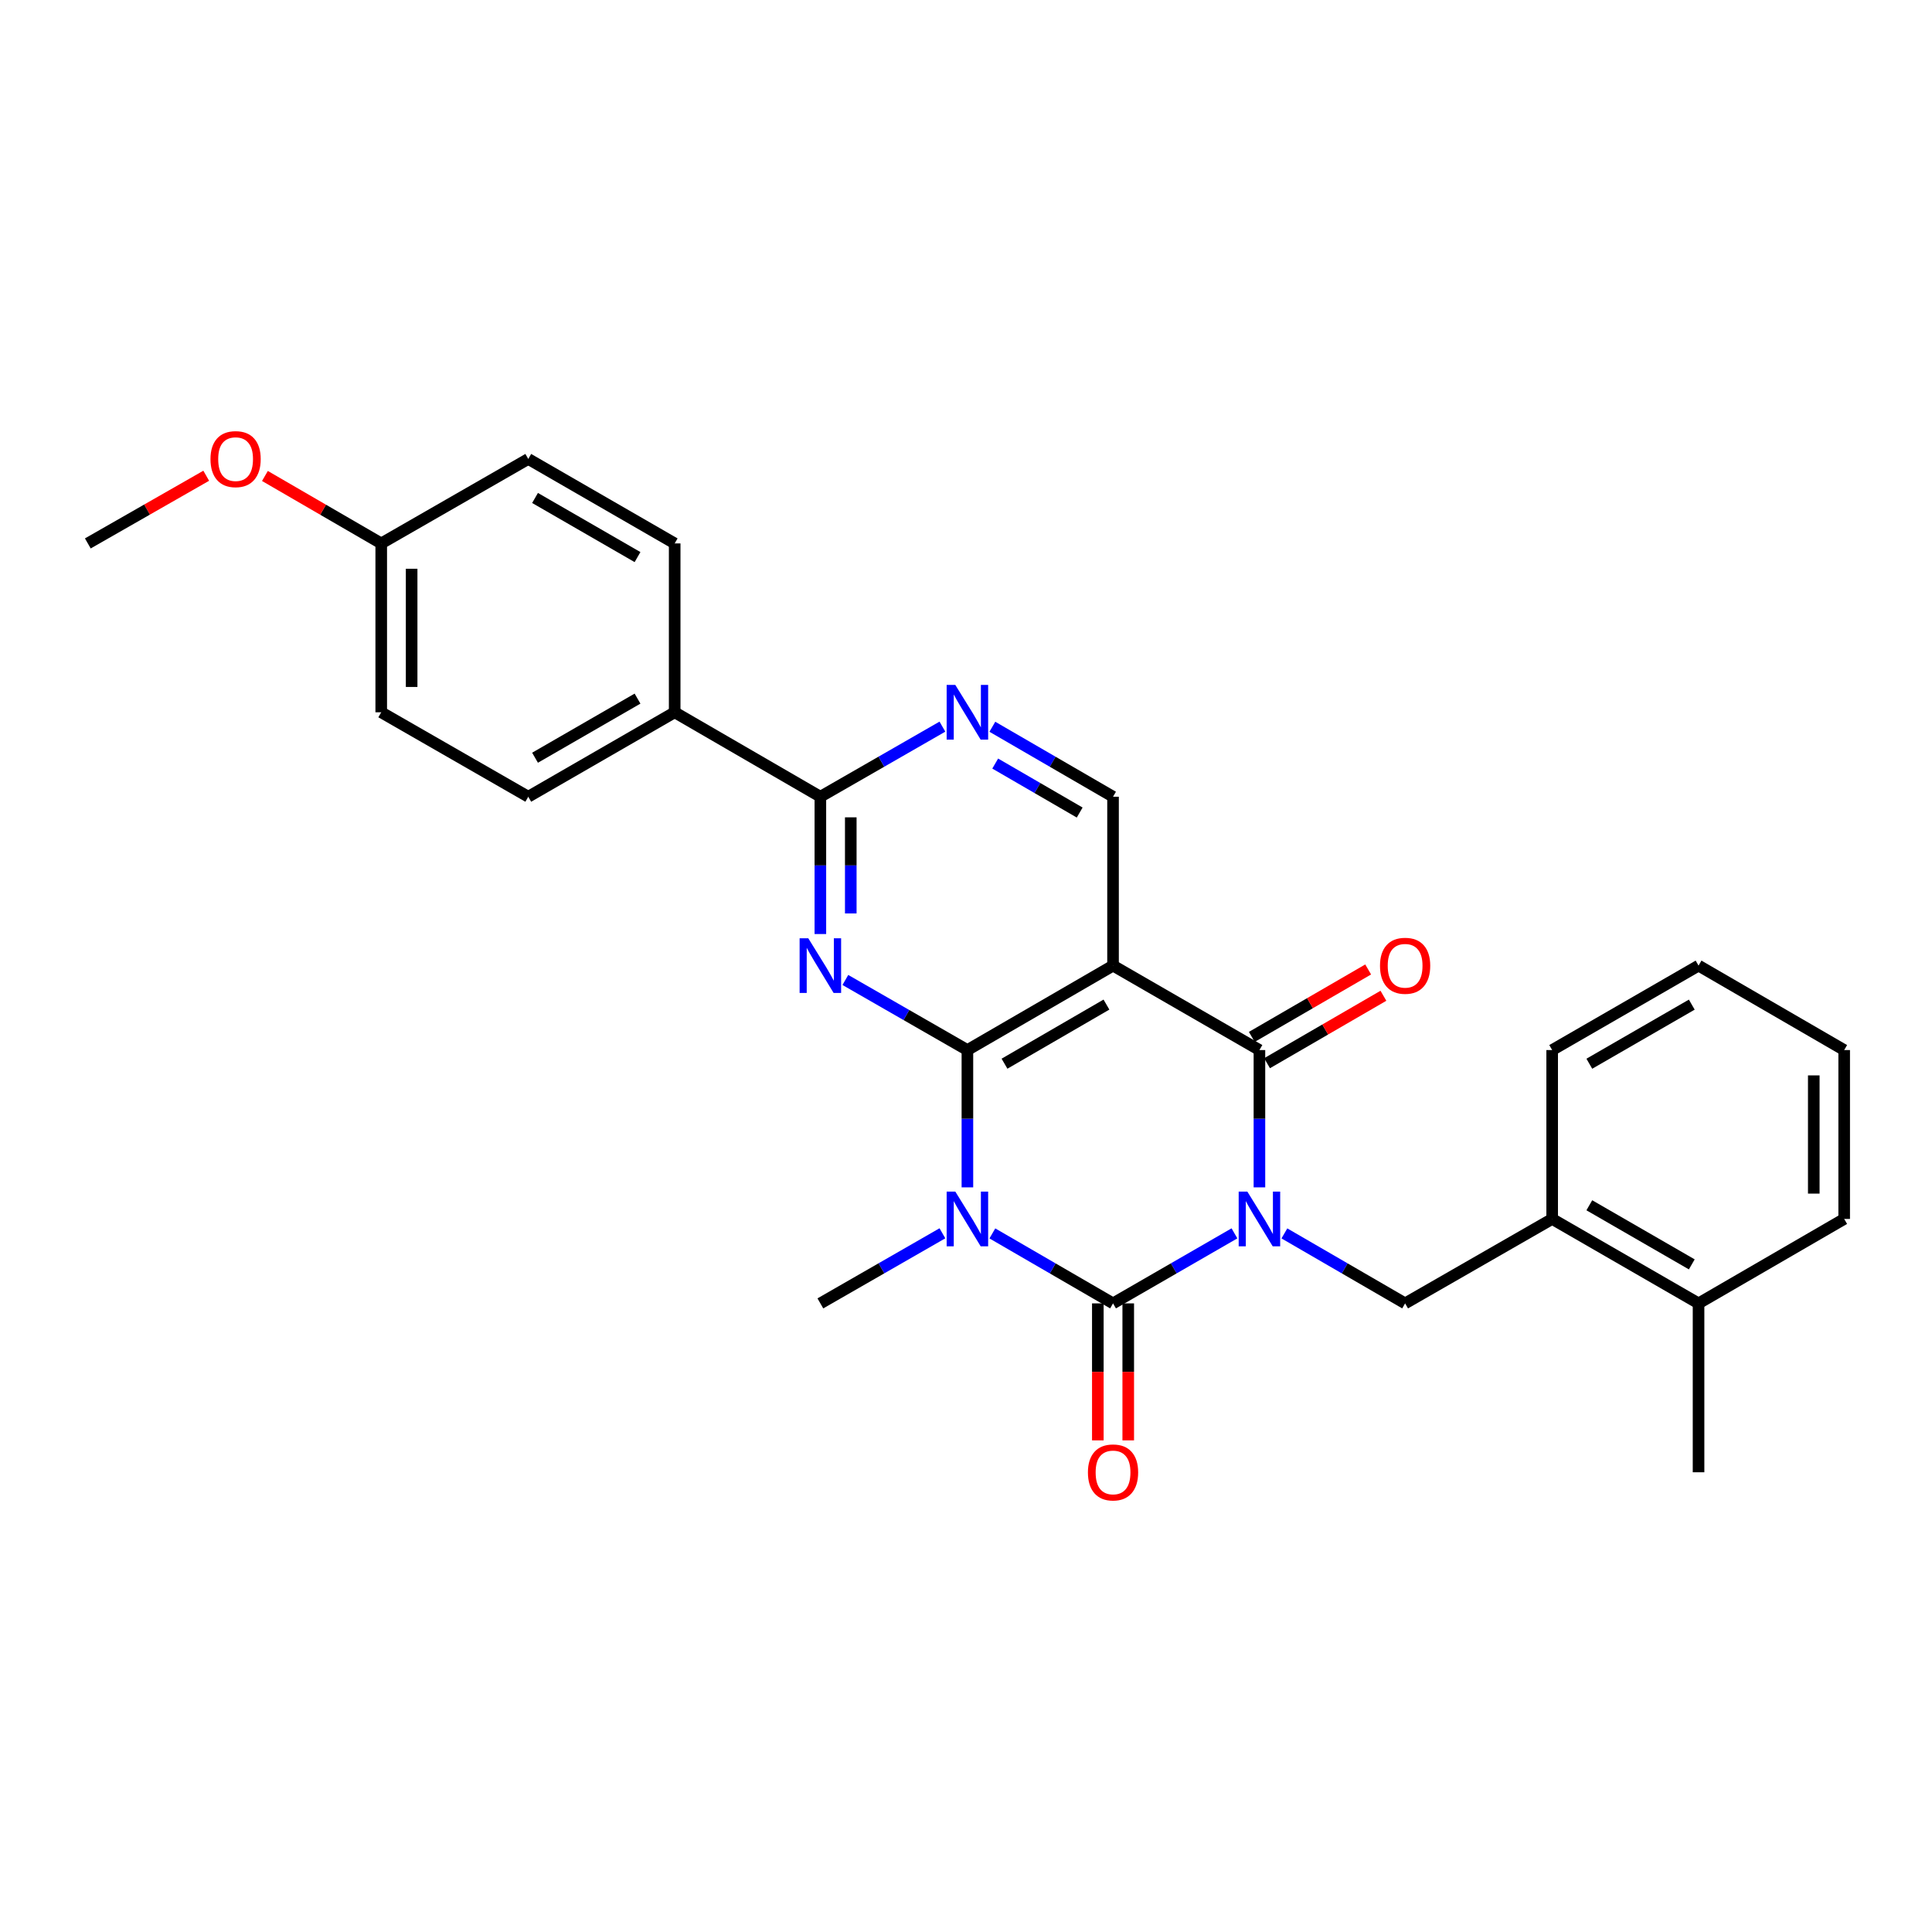 <?xml version='1.0' encoding='iso-8859-1'?>
<svg version='1.1' baseProfile='full'
              xmlns='http://www.w3.org/2000/svg'
                      xmlns:rdkit='http://www.rdkit.org/xml'
                      xmlns:xlink='http://www.w3.org/1999/xlink'
                  xml:space='preserve'
width='1000px' height='1000px' viewBox='0 0 1000 1000'>
<!-- END OF HEADER -->
<rect style='opacity:1.0;fill:#FFFFFF;stroke:none' width='1000' height='1000' x='0' y='0'> </rect>
<path class='bond-0' d='M 638.953,638.379 L 607.529,656.505' style='fill:none;fill-rule:evenodd;stroke:#0000FF;stroke-width:6px;stroke-linecap:butt;stroke-linejoin:miter;stroke-opacity:1' />
<path class='bond-0' d='M 607.529,656.505 L 576.106,674.632' style='fill:none;fill-rule:evenodd;stroke:#000000;stroke-width:6px;stroke-linecap:butt;stroke-linejoin:miter;stroke-opacity:1' />
<path class='bond-3' d='M 651.879,614.576 L 651.879,579.043' style='fill:none;fill-rule:evenodd;stroke:#0000FF;stroke-width:6px;stroke-linecap:butt;stroke-linejoin:miter;stroke-opacity:1' />
<path class='bond-3' d='M 651.879,579.043 L 651.879,543.51' style='fill:none;fill-rule:evenodd;stroke:#000000;stroke-width:6px;stroke-linecap:butt;stroke-linejoin:miter;stroke-opacity:1' />
<path class='bond-7' d='M 664.798,638.41 L 696.042,656.521' style='fill:none;fill-rule:evenodd;stroke:#0000FF;stroke-width:6px;stroke-linecap:butt;stroke-linejoin:miter;stroke-opacity:1' />
<path class='bond-7' d='M 696.042,656.521 L 727.286,674.632' style='fill:none;fill-rule:evenodd;stroke:#000000;stroke-width:6px;stroke-linecap:butt;stroke-linejoin:miter;stroke-opacity:1' />
<path class='bond-1' d='M 576.106,674.632 L 544.875,656.522' style='fill:none;fill-rule:evenodd;stroke:#000000;stroke-width:6px;stroke-linecap:butt;stroke-linejoin:miter;stroke-opacity:1' />
<path class='bond-1' d='M 544.875,656.522 L 513.644,638.413' style='fill:none;fill-rule:evenodd;stroke:#0000FF;stroke-width:6px;stroke-linecap:butt;stroke-linejoin:miter;stroke-opacity:1' />
<path class='bond-10' d='M 568.236,674.632 L 568.236,710.085' style='fill:none;fill-rule:evenodd;stroke:#000000;stroke-width:6px;stroke-linecap:butt;stroke-linejoin:miter;stroke-opacity:1' />
<path class='bond-10' d='M 568.236,710.085 L 568.236,745.538' style='fill:none;fill-rule:evenodd;stroke:#FF0000;stroke-width:6px;stroke-linecap:butt;stroke-linejoin:miter;stroke-opacity:1' />
<path class='bond-10' d='M 583.975,674.632 L 583.975,710.085' style='fill:none;fill-rule:evenodd;stroke:#000000;stroke-width:6px;stroke-linecap:butt;stroke-linejoin:miter;stroke-opacity:1' />
<path class='bond-10' d='M 583.975,710.085 L 583.975,745.538' style='fill:none;fill-rule:evenodd;stroke:#FF0000;stroke-width:6px;stroke-linecap:butt;stroke-linejoin:miter;stroke-opacity:1' />
<path class='bond-14' d='M 487.792,638.35 L 456.206,656.491' style='fill:none;fill-rule:evenodd;stroke:#0000FF;stroke-width:6px;stroke-linecap:butt;stroke-linejoin:miter;stroke-opacity:1' />
<path class='bond-14' d='M 456.206,656.491 L 424.62,674.632' style='fill:none;fill-rule:evenodd;stroke:#000000;stroke-width:6px;stroke-linecap:butt;stroke-linejoin:miter;stroke-opacity:1' />
<path class='bond-28' d='M 500.726,614.576 L 500.726,579.043' style='fill:none;fill-rule:evenodd;stroke:#0000FF;stroke-width:6px;stroke-linecap:butt;stroke-linejoin:miter;stroke-opacity:1' />
<path class='bond-28' d='M 500.726,579.043 L 500.726,543.51' style='fill:none;fill-rule:evenodd;stroke:#000000;stroke-width:6px;stroke-linecap:butt;stroke-linejoin:miter;stroke-opacity:1' />
<path class='bond-2' d='M 500.726,543.51 L 576.106,499.8' style='fill:none;fill-rule:evenodd;stroke:#000000;stroke-width:6px;stroke-linecap:butt;stroke-linejoin:miter;stroke-opacity:1' />
<path class='bond-2' d='M 519.928,550.569 L 572.694,519.972' style='fill:none;fill-rule:evenodd;stroke:#000000;stroke-width:6px;stroke-linecap:butt;stroke-linejoin:miter;stroke-opacity:1' />
<path class='bond-5' d='M 500.726,543.51 L 469.14,525.369' style='fill:none;fill-rule:evenodd;stroke:#000000;stroke-width:6px;stroke-linecap:butt;stroke-linejoin:miter;stroke-opacity:1' />
<path class='bond-5' d='M 469.14,525.369 L 437.554,507.229' style='fill:none;fill-rule:evenodd;stroke:#0000FF;stroke-width:6px;stroke-linecap:butt;stroke-linejoin:miter;stroke-opacity:1' />
<path class='bond-4' d='M 651.879,543.51 L 576.106,499.8' style='fill:none;fill-rule:evenodd;stroke:#000000;stroke-width:6px;stroke-linecap:butt;stroke-linejoin:miter;stroke-opacity:1' />
<path class='bond-12' d='M 655.826,550.318 L 685.94,532.863' style='fill:none;fill-rule:evenodd;stroke:#000000;stroke-width:6px;stroke-linecap:butt;stroke-linejoin:miter;stroke-opacity:1' />
<path class='bond-12' d='M 685.94,532.863 L 716.053,515.407' style='fill:none;fill-rule:evenodd;stroke:#FF0000;stroke-width:6px;stroke-linecap:butt;stroke-linejoin:miter;stroke-opacity:1' />
<path class='bond-12' d='M 647.933,536.702 L 678.047,519.246' style='fill:none;fill-rule:evenodd;stroke:#000000;stroke-width:6px;stroke-linecap:butt;stroke-linejoin:miter;stroke-opacity:1' />
<path class='bond-12' d='M 678.047,519.246 L 708.16,501.79' style='fill:none;fill-rule:evenodd;stroke:#FF0000;stroke-width:6px;stroke-linecap:butt;stroke-linejoin:miter;stroke-opacity:1' />
<path class='bond-9' d='M 576.106,499.8 L 576.106,412.388' style='fill:none;fill-rule:evenodd;stroke:#000000;stroke-width:6px;stroke-linecap:butt;stroke-linejoin:miter;stroke-opacity:1' />
<path class='bond-30' d='M 424.62,483.455 L 424.62,447.922' style='fill:none;fill-rule:evenodd;stroke:#0000FF;stroke-width:6px;stroke-linecap:butt;stroke-linejoin:miter;stroke-opacity:1' />
<path class='bond-30' d='M 424.62,447.922 L 424.62,412.388' style='fill:none;fill-rule:evenodd;stroke:#000000;stroke-width:6px;stroke-linecap:butt;stroke-linejoin:miter;stroke-opacity:1' />
<path class='bond-30' d='M 440.359,472.795 L 440.359,447.922' style='fill:none;fill-rule:evenodd;stroke:#0000FF;stroke-width:6px;stroke-linecap:butt;stroke-linejoin:miter;stroke-opacity:1' />
<path class='bond-30' d='M 440.359,447.922 L 440.359,423.048' style='fill:none;fill-rule:evenodd;stroke:#000000;stroke-width:6px;stroke-linecap:butt;stroke-linejoin:miter;stroke-opacity:1' />
<path class='bond-6' d='M 424.62,412.388 L 456.206,394.248' style='fill:none;fill-rule:evenodd;stroke:#000000;stroke-width:6px;stroke-linecap:butt;stroke-linejoin:miter;stroke-opacity:1' />
<path class='bond-6' d='M 456.206,394.248 L 487.792,376.107' style='fill:none;fill-rule:evenodd;stroke:#0000FF;stroke-width:6px;stroke-linecap:butt;stroke-linejoin:miter;stroke-opacity:1' />
<path class='bond-13' d='M 424.62,412.388 L 349.213,368.678' style='fill:none;fill-rule:evenodd;stroke:#000000;stroke-width:6px;stroke-linecap:butt;stroke-linejoin:miter;stroke-opacity:1' />
<path class='bond-11' d='M 727.286,674.632 L 803.4,630.922' style='fill:none;fill-rule:evenodd;stroke:#000000;stroke-width:6px;stroke-linecap:butt;stroke-linejoin:miter;stroke-opacity:1' />
<path class='bond-8' d='M 513.644,376.169 L 544.875,394.279' style='fill:none;fill-rule:evenodd;stroke:#0000FF;stroke-width:6px;stroke-linecap:butt;stroke-linejoin:miter;stroke-opacity:1' />
<path class='bond-8' d='M 544.875,394.279 L 576.106,412.388' style='fill:none;fill-rule:evenodd;stroke:#000000;stroke-width:6px;stroke-linecap:butt;stroke-linejoin:miter;stroke-opacity:1' />
<path class='bond-8' d='M 515.118,395.217 L 536.98,407.894' style='fill:none;fill-rule:evenodd;stroke:#0000FF;stroke-width:6px;stroke-linecap:butt;stroke-linejoin:miter;stroke-opacity:1' />
<path class='bond-8' d='M 536.98,407.894 L 558.842,420.571' style='fill:none;fill-rule:evenodd;stroke:#000000;stroke-width:6px;stroke-linecap:butt;stroke-linejoin:miter;stroke-opacity:1' />
<path class='bond-15' d='M 803.4,630.922 L 879.165,674.632' style='fill:none;fill-rule:evenodd;stroke:#000000;stroke-width:6px;stroke-linecap:butt;stroke-linejoin:miter;stroke-opacity:1' />
<path class='bond-15' d='M 822.63,623.846 L 875.666,654.443' style='fill:none;fill-rule:evenodd;stroke:#000000;stroke-width:6px;stroke-linecap:butt;stroke-linejoin:miter;stroke-opacity:1' />
<path class='bond-22' d='M 803.4,630.922 L 803.4,543.51' style='fill:none;fill-rule:evenodd;stroke:#000000;stroke-width:6px;stroke-linecap:butt;stroke-linejoin:miter;stroke-opacity:1' />
<path class='bond-16' d='M 349.213,368.678 L 273.431,412.388' style='fill:none;fill-rule:evenodd;stroke:#000000;stroke-width:6px;stroke-linecap:butt;stroke-linejoin:miter;stroke-opacity:1' />
<path class='bond-16' d='M 329.983,361.601 L 276.935,392.198' style='fill:none;fill-rule:evenodd;stroke:#000000;stroke-width:6px;stroke-linecap:butt;stroke-linejoin:miter;stroke-opacity:1' />
<path class='bond-17' d='M 349.213,368.678 L 349.213,281.275' style='fill:none;fill-rule:evenodd;stroke:#000000;stroke-width:6px;stroke-linecap:butt;stroke-linejoin:miter;stroke-opacity:1' />
<path class='bond-23' d='M 879.165,674.632 L 879.165,762.043' style='fill:none;fill-rule:evenodd;stroke:#000000;stroke-width:6px;stroke-linecap:butt;stroke-linejoin:miter;stroke-opacity:1' />
<path class='bond-24' d='M 879.165,674.632 L 954.545,630.922' style='fill:none;fill-rule:evenodd;stroke:#000000;stroke-width:6px;stroke-linecap:butt;stroke-linejoin:miter;stroke-opacity:1' />
<path class='bond-20' d='M 273.431,412.388 L 197.325,368.678' style='fill:none;fill-rule:evenodd;stroke:#000000;stroke-width:6px;stroke-linecap:butt;stroke-linejoin:miter;stroke-opacity:1' />
<path class='bond-19' d='M 349.213,281.275 L 273.431,237.557' style='fill:none;fill-rule:evenodd;stroke:#000000;stroke-width:6px;stroke-linecap:butt;stroke-linejoin:miter;stroke-opacity:1' />
<path class='bond-19' d='M 329.981,288.35 L 276.934,257.747' style='fill:none;fill-rule:evenodd;stroke:#000000;stroke-width:6px;stroke-linecap:butt;stroke-linejoin:miter;stroke-opacity:1' />
<path class='bond-18' d='M 197.325,281.275 L 273.431,237.557' style='fill:none;fill-rule:evenodd;stroke:#000000;stroke-width:6px;stroke-linecap:butt;stroke-linejoin:miter;stroke-opacity:1' />
<path class='bond-21' d='M 197.325,281.275 L 167.224,263.818' style='fill:none;fill-rule:evenodd;stroke:#000000;stroke-width:6px;stroke-linecap:butt;stroke-linejoin:miter;stroke-opacity:1' />
<path class='bond-21' d='M 167.224,263.818 L 137.124,246.36' style='fill:none;fill-rule:evenodd;stroke:#FF0000;stroke-width:6px;stroke-linecap:butt;stroke-linejoin:miter;stroke-opacity:1' />
<path class='bond-31' d='M 197.325,281.275 L 197.325,368.678' style='fill:none;fill-rule:evenodd;stroke:#000000;stroke-width:6px;stroke-linecap:butt;stroke-linejoin:miter;stroke-opacity:1' />
<path class='bond-31' d='M 213.064,294.386 L 213.064,355.568' style='fill:none;fill-rule:evenodd;stroke:#000000;stroke-width:6px;stroke-linecap:butt;stroke-linejoin:miter;stroke-opacity:1' />
<path class='bond-25' d='M 106.743,246.246 L 76.099,263.761' style='fill:none;fill-rule:evenodd;stroke:#FF0000;stroke-width:6px;stroke-linecap:butt;stroke-linejoin:miter;stroke-opacity:1' />
<path class='bond-25' d='M 76.099,263.761 L 45.455,281.275' style='fill:none;fill-rule:evenodd;stroke:#000000;stroke-width:6px;stroke-linecap:butt;stroke-linejoin:miter;stroke-opacity:1' />
<path class='bond-26' d='M 803.4,543.51 L 879.165,499.8' style='fill:none;fill-rule:evenodd;stroke:#000000;stroke-width:6px;stroke-linecap:butt;stroke-linejoin:miter;stroke-opacity:1' />
<path class='bond-26' d='M 822.63,550.586 L 875.666,519.989' style='fill:none;fill-rule:evenodd;stroke:#000000;stroke-width:6px;stroke-linecap:butt;stroke-linejoin:miter;stroke-opacity:1' />
<path class='bond-29' d='M 954.545,630.922 L 954.545,543.51' style='fill:none;fill-rule:evenodd;stroke:#000000;stroke-width:6px;stroke-linecap:butt;stroke-linejoin:miter;stroke-opacity:1' />
<path class='bond-29' d='M 938.807,617.81 L 938.807,556.622' style='fill:none;fill-rule:evenodd;stroke:#000000;stroke-width:6px;stroke-linecap:butt;stroke-linejoin:miter;stroke-opacity:1' />
<path class='bond-27' d='M 879.165,499.8 L 954.545,543.51' style='fill:none;fill-rule:evenodd;stroke:#000000;stroke-width:6px;stroke-linecap:butt;stroke-linejoin:miter;stroke-opacity:1' />
<path  class='atom-0' d='M 645.619 616.762
L 654.899 631.762
Q 655.819 633.242, 657.299 635.922
Q 658.779 638.602, 658.859 638.762
L 658.859 616.762
L 662.619 616.762
L 662.619 645.082
L 658.739 645.082
L 648.779 628.682
Q 647.619 626.762, 646.379 624.562
Q 645.179 622.362, 644.819 621.682
L 644.819 645.082
L 641.139 645.082
L 641.139 616.762
L 645.619 616.762
' fill='#0000FF'/>
<path  class='atom-2' d='M 494.466 616.762
L 503.746 631.762
Q 504.666 633.242, 506.146 635.922
Q 507.626 638.602, 507.706 638.762
L 507.706 616.762
L 511.466 616.762
L 511.466 645.082
L 507.586 645.082
L 497.626 628.682
Q 496.466 626.762, 495.226 624.562
Q 494.026 622.362, 493.666 621.682
L 493.666 645.082
L 489.986 645.082
L 489.986 616.762
L 494.466 616.762
' fill='#0000FF'/>
<path  class='atom-6' d='M 418.36 485.64
L 427.64 500.64
Q 428.56 502.12, 430.04 504.8
Q 431.52 507.48, 431.6 507.64
L 431.6 485.64
L 435.36 485.64
L 435.36 513.96
L 431.48 513.96
L 421.52 497.56
Q 420.36 495.64, 419.12 493.44
Q 417.92 491.24, 417.56 490.56
L 417.56 513.96
L 413.88 513.96
L 413.88 485.64
L 418.36 485.64
' fill='#0000FF'/>
<path  class='atom-9' d='M 494.466 354.518
L 503.746 369.518
Q 504.666 370.998, 506.146 373.678
Q 507.626 376.358, 507.706 376.518
L 507.706 354.518
L 511.466 354.518
L 511.466 382.838
L 507.586 382.838
L 497.626 366.438
Q 496.466 364.518, 495.226 362.318
Q 494.026 360.118, 493.666 359.438
L 493.666 382.838
L 489.986 382.838
L 489.986 354.518
L 494.466 354.518
' fill='#0000FF'/>
<path  class='atom-11' d='M 563.106 762.123
Q 563.106 755.323, 566.466 751.523
Q 569.826 747.723, 576.106 747.723
Q 582.386 747.723, 585.746 751.523
Q 589.106 755.323, 589.106 762.123
Q 589.106 769.003, 585.706 772.923
Q 582.306 776.803, 576.106 776.803
Q 569.866 776.803, 566.466 772.923
Q 563.106 769.043, 563.106 762.123
M 576.106 773.603
Q 580.426 773.603, 582.746 770.723
Q 585.106 767.803, 585.106 762.123
Q 585.106 756.563, 582.746 753.763
Q 580.426 750.923, 576.106 750.923
Q 571.786 750.923, 569.426 753.723
Q 567.106 756.523, 567.106 762.123
Q 567.106 767.843, 569.426 770.723
Q 571.786 773.603, 576.106 773.603
' fill='#FF0000'/>
<path  class='atom-13' d='M 714.286 499.88
Q 714.286 493.08, 717.646 489.28
Q 721.006 485.48, 727.286 485.48
Q 733.566 485.48, 736.926 489.28
Q 740.286 493.08, 740.286 499.88
Q 740.286 506.76, 736.886 510.68
Q 733.486 514.56, 727.286 514.56
Q 721.046 514.56, 717.646 510.68
Q 714.286 506.8, 714.286 499.88
M 727.286 511.36
Q 731.606 511.36, 733.926 508.48
Q 736.286 505.56, 736.286 499.88
Q 736.286 494.32, 733.926 491.52
Q 731.606 488.68, 727.286 488.68
Q 722.966 488.68, 720.606 491.48
Q 718.286 494.28, 718.286 499.88
Q 718.286 505.6, 720.606 508.48
Q 722.966 511.36, 727.286 511.36
' fill='#FF0000'/>
<path  class='atom-22' d='M 108.945 237.637
Q 108.945 230.837, 112.305 227.037
Q 115.665 223.237, 121.945 223.237
Q 128.225 223.237, 131.585 227.037
Q 134.945 230.837, 134.945 237.637
Q 134.945 244.517, 131.545 248.437
Q 128.145 252.317, 121.945 252.317
Q 115.705 252.317, 112.305 248.437
Q 108.945 244.557, 108.945 237.637
M 121.945 249.117
Q 126.265 249.117, 128.585 246.237
Q 130.945 243.317, 130.945 237.637
Q 130.945 232.077, 128.585 229.277
Q 126.265 226.437, 121.945 226.437
Q 117.625 226.437, 115.265 229.237
Q 112.945 232.037, 112.945 237.637
Q 112.945 243.357, 115.265 246.237
Q 117.625 249.117, 121.945 249.117
' fill='#FF0000'/>
</svg>
